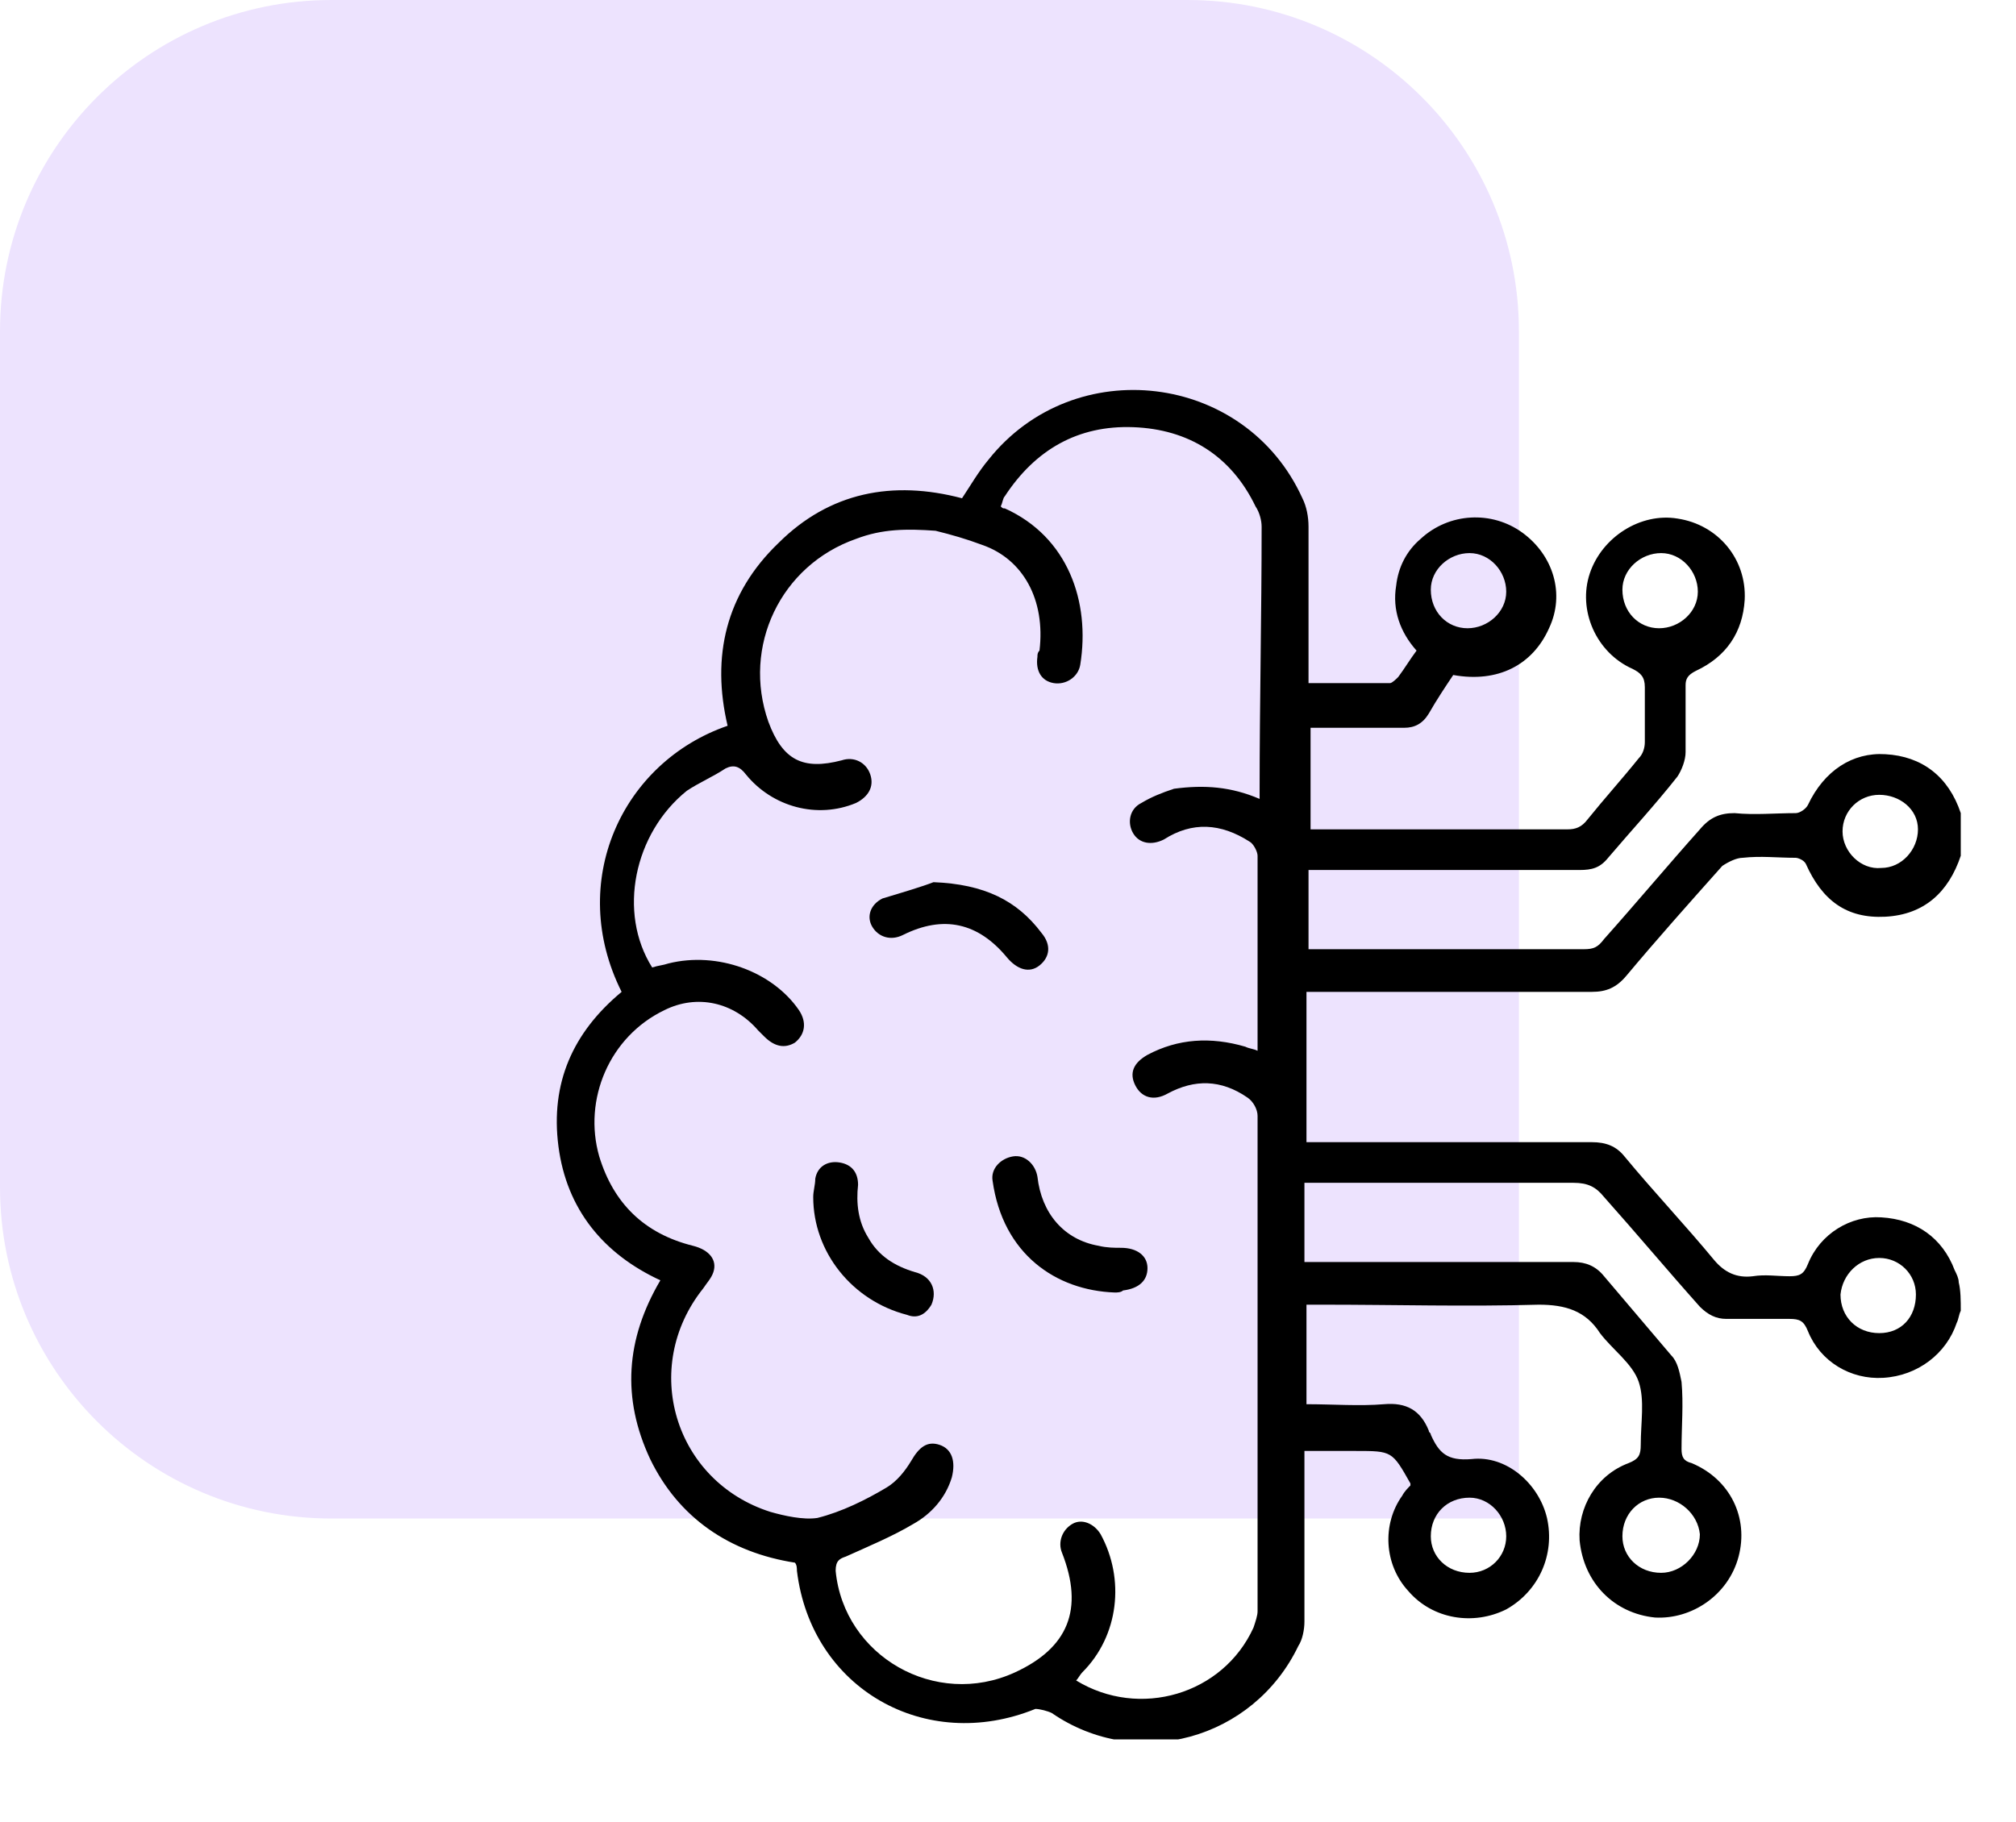 <svg width="73" height="66" viewBox="0 0 73 66" fill="none" xmlns="http://www.w3.org/2000/svg">
<g clip-path="url(#clip0_1259_260)">
<path d="M0 12C0 5.373 5.373 0 12 0H43C49.627 0 55 5.373 55 12V55H12C5.373 55 0 49.627 0 43V12Z" fill="#EDE3FE"/>
<g clip-path="url(#clip1_1259_260)">
<path d="M71 47.476C70.926 47.623 70.926 47.77 70.852 47.917C70.483 49.021 69.45 49.83 68.195 49.904C67.014 49.977 65.907 49.315 65.465 48.212C65.317 47.844 65.169 47.77 64.8 47.77C64.062 47.77 63.25 47.77 62.512 47.77C62.143 47.77 61.848 47.623 61.553 47.329C60.372 46.005 59.265 44.68 58.084 43.356C57.789 42.988 57.493 42.841 56.977 42.841C53.951 42.841 50.851 42.841 47.825 42.841C47.677 42.841 47.456 42.841 47.234 42.841C47.234 43.797 47.234 44.68 47.234 45.71C47.456 45.71 47.603 45.71 47.825 45.71C50.851 45.71 53.951 45.71 56.977 45.71C57.42 45.71 57.789 45.857 58.084 46.225C58.896 47.182 59.708 48.138 60.52 49.095C60.741 49.315 60.815 49.683 60.889 50.051C60.962 50.86 60.889 51.67 60.889 52.479C60.889 52.773 60.962 52.92 61.258 52.994C62.66 53.583 63.324 54.98 62.955 56.378C62.586 57.776 61.258 58.659 59.929 58.586C58.453 58.438 57.346 57.335 57.198 55.79C57.124 54.613 57.789 53.435 58.97 52.994C59.339 52.847 59.412 52.7 59.412 52.332C59.412 51.523 59.56 50.713 59.339 50.051C59.117 49.389 58.379 48.874 57.936 48.285C57.42 47.476 56.682 47.255 55.722 47.255C53.139 47.329 50.482 47.255 47.899 47.255C47.751 47.255 47.53 47.255 47.308 47.255C47.308 48.432 47.308 49.61 47.308 50.86C48.268 50.86 49.227 50.934 50.113 50.86C50.925 50.787 51.441 51.081 51.737 51.817C51.737 51.89 51.81 51.89 51.81 51.964C52.106 52.626 52.401 52.92 53.286 52.847C54.541 52.7 55.722 53.73 56.017 54.98C56.313 56.305 55.722 57.629 54.541 58.291C53.36 58.88 51.884 58.659 50.998 57.629C50.113 56.673 50.039 55.201 50.777 54.171C50.851 54.024 50.998 53.877 51.072 53.803C51.072 53.73 51.072 53.73 51.072 53.73C50.408 52.553 50.408 52.553 49.08 52.553C48.489 52.553 47.899 52.553 47.234 52.553C47.234 52.773 47.234 52.92 47.234 53.141C47.234 54.98 47.234 56.893 47.234 58.733C47.234 59.027 47.161 59.395 47.013 59.616C45.389 63 41.182 64.177 38.083 62.044C37.935 61.97 37.64 61.896 37.492 61.896C33.507 63.515 29.373 61.161 28.857 56.893C28.857 56.82 28.857 56.673 28.783 56.599C26.421 56.231 24.576 54.98 23.543 52.847C22.509 50.64 22.657 48.506 23.912 46.372C21.845 45.416 20.517 43.797 20.221 41.517C19.926 39.236 20.738 37.396 22.509 35.925C20.517 31.952 22.509 27.611 26.347 26.287C25.757 23.785 26.273 21.505 28.192 19.665C30.038 17.826 32.326 17.384 34.835 18.047C35.13 17.605 35.425 17.09 35.794 16.649C38.894 12.749 45.094 13.485 47.161 18.047C47.308 18.341 47.382 18.709 47.382 19.077C47.382 20.769 47.382 22.461 47.382 24.153C47.382 24.3 47.382 24.521 47.382 24.742C48.415 24.742 49.375 24.742 50.334 24.742C50.408 24.742 50.556 24.595 50.63 24.521C50.851 24.227 51.072 23.859 51.294 23.565C50.703 22.902 50.408 22.093 50.556 21.21C50.63 20.548 50.925 19.959 51.441 19.518C52.475 18.562 54.025 18.488 55.132 19.297C56.239 20.107 56.682 21.505 56.091 22.755C55.501 24.08 54.246 24.742 52.622 24.448C52.327 24.889 52.032 25.33 51.737 25.845C51.515 26.213 51.22 26.36 50.851 26.36C49.744 26.36 48.637 26.36 47.456 26.36C47.456 27.611 47.456 28.788 47.456 30.039C47.603 30.039 47.825 30.039 47.972 30.039C50.925 30.039 53.803 30.039 56.755 30.039C57.051 30.039 57.272 29.965 57.493 29.671C58.084 28.936 58.748 28.2 59.339 27.464C59.486 27.317 59.56 27.096 59.56 26.875C59.56 26.213 59.56 25.551 59.56 24.889C59.56 24.521 59.412 24.374 59.117 24.227C57.789 23.638 57.124 22.093 57.567 20.769C58.01 19.445 59.412 18.562 60.741 18.782C62.217 19.003 63.25 20.254 63.176 21.725C63.103 22.902 62.512 23.785 61.405 24.3C61.11 24.448 61.036 24.595 61.036 24.815C61.036 25.625 61.036 26.434 61.036 27.243C61.036 27.538 60.889 27.905 60.741 28.126C59.929 29.156 59.043 30.113 58.231 31.069C57.936 31.437 57.641 31.511 57.198 31.511C54.098 31.511 51.072 31.511 47.972 31.511C47.825 31.511 47.603 31.511 47.382 31.511C47.382 32.467 47.382 33.423 47.382 34.38C47.53 34.38 47.751 34.38 47.899 34.38C51.072 34.38 54.172 34.38 57.346 34.38C57.715 34.38 57.862 34.306 58.084 34.012C59.265 32.688 60.372 31.363 61.553 30.039C61.922 29.598 62.291 29.451 62.807 29.451C63.546 29.524 64.284 29.451 65.022 29.451C65.169 29.451 65.391 29.303 65.465 29.156C66.055 27.905 67.088 27.243 68.269 27.317C69.598 27.39 70.557 28.126 71 29.451C71 29.524 71.074 29.524 71.074 29.598C71.074 30.039 71.074 30.48 71.074 30.922L71 30.995C70.557 32.32 69.671 33.129 68.269 33.203C66.867 33.276 65.981 32.614 65.391 31.29C65.317 31.143 65.096 31.069 65.022 31.069C64.357 31.069 63.767 30.995 63.103 31.069C62.881 31.069 62.586 31.216 62.365 31.363C61.184 32.688 60.003 34.012 58.896 35.336C58.527 35.778 58.158 35.925 57.641 35.925C54.394 35.925 51.146 35.925 47.899 35.925C47.677 35.925 47.53 35.925 47.308 35.925C47.308 37.764 47.308 39.53 47.308 41.369C47.53 41.369 47.751 41.369 47.899 41.369C51.146 41.369 54.394 41.369 57.641 41.369C58.158 41.369 58.527 41.517 58.822 41.884C59.855 43.135 61.036 44.386 62.069 45.637C62.438 46.078 62.881 46.299 63.472 46.225C63.915 46.152 64.357 46.225 64.8 46.225C65.169 46.225 65.317 46.152 65.465 45.784C65.907 44.68 67.014 44.018 68.121 44.092C69.376 44.165 70.336 44.827 70.779 46.005C70.852 46.152 70.926 46.299 70.926 46.446C71 46.74 71 47.108 71 47.476ZM45.611 28.936C45.611 28.788 45.611 28.715 45.611 28.641C45.611 25.477 45.684 22.24 45.684 19.077C45.684 18.856 45.611 18.562 45.463 18.341C44.577 16.502 43.028 15.545 41.035 15.472C39.042 15.398 37.492 16.281 36.385 17.973C36.311 18.047 36.311 18.194 36.237 18.341C36.311 18.414 36.311 18.414 36.385 18.414C38.673 19.445 39.485 21.799 39.116 24.08C39.042 24.521 38.599 24.815 38.156 24.742C37.713 24.668 37.492 24.3 37.566 23.785C37.566 23.712 37.566 23.638 37.64 23.565C37.861 21.725 37.049 20.254 35.573 19.739C34.983 19.518 34.466 19.371 33.876 19.224C32.842 19.15 31.957 19.15 30.997 19.518C28.266 20.474 26.864 23.417 27.823 26.14C28.34 27.538 29.078 27.905 30.48 27.538C30.923 27.39 31.366 27.611 31.514 28.053C31.661 28.494 31.44 28.862 30.997 29.083C29.595 29.671 27.971 29.23 27.012 28.053C26.79 27.758 26.569 27.685 26.273 27.832C25.831 28.126 25.314 28.347 24.871 28.641C22.952 30.186 22.362 33.056 23.616 35.042C23.838 34.968 23.985 34.968 24.207 34.895C25.978 34.453 27.971 35.189 28.93 36.587C29.226 37.029 29.152 37.47 28.783 37.764C28.414 37.985 28.045 37.911 27.676 37.544C27.602 37.47 27.528 37.396 27.454 37.323C26.569 36.293 25.24 35.998 24.059 36.587C22.067 37.544 21.107 39.824 21.698 41.884C22.214 43.577 23.321 44.68 25.093 45.122C25.683 45.269 25.978 45.637 25.831 46.078C25.757 46.299 25.609 46.446 25.462 46.667C23.174 49.536 24.428 53.656 27.897 54.76C28.414 54.907 29.078 55.054 29.595 54.98C30.48 54.76 31.366 54.318 32.104 53.877C32.473 53.656 32.768 53.288 32.99 52.92C33.285 52.405 33.58 52.185 34.023 52.332C34.466 52.479 34.614 52.92 34.466 53.509C34.245 54.245 33.728 54.833 33.064 55.201C32.326 55.643 31.44 56.011 30.628 56.378C30.407 56.452 30.259 56.526 30.259 56.893C30.554 59.983 33.876 61.896 36.754 60.572C38.673 59.689 39.263 58.291 38.452 56.231C38.304 55.863 38.452 55.422 38.821 55.201C39.19 54.98 39.632 55.201 39.854 55.569C40.739 57.188 40.518 59.248 39.19 60.572C39.116 60.646 39.042 60.793 38.968 60.866C41.256 62.264 44.282 61.381 45.389 58.953C45.463 58.733 45.537 58.512 45.537 58.365C45.537 52.405 45.537 46.446 45.537 40.413C45.537 40.192 45.389 39.898 45.168 39.751C44.208 39.089 43.249 39.089 42.289 39.604C41.773 39.898 41.33 39.751 41.108 39.309C40.887 38.868 41.035 38.5 41.551 38.206C42.658 37.617 43.839 37.544 45.094 37.911C45.242 37.985 45.389 37.985 45.537 38.059C45.537 37.838 45.537 37.764 45.537 37.617C45.537 35.41 45.537 33.203 45.537 30.995C45.537 30.848 45.389 30.554 45.242 30.48C44.208 29.818 43.175 29.745 42.142 30.407C41.699 30.628 41.256 30.554 41.035 30.186C40.813 29.818 40.887 29.303 41.33 29.083C41.699 28.862 42.068 28.715 42.511 28.568C43.618 28.42 44.577 28.494 45.611 28.936ZM68.048 28.788C67.31 28.788 66.719 29.377 66.719 30.113C66.719 30.848 67.383 31.511 68.121 31.437C68.86 31.437 69.45 30.775 69.45 30.039C69.45 29.303 68.786 28.788 68.048 28.788ZM60.077 22.755C60.815 22.755 61.479 22.167 61.479 21.431C61.479 20.695 60.889 20.033 60.151 20.033C59.412 20.033 58.748 20.622 58.748 21.357C58.748 22.167 59.339 22.755 60.077 22.755ZM53.213 54.245C52.401 54.245 51.81 54.833 51.81 55.643C51.81 56.378 52.401 56.967 53.213 56.967C53.951 56.967 54.541 56.378 54.541 55.643C54.541 54.907 53.951 54.245 53.213 54.245ZM60.077 54.245C59.339 54.245 58.748 54.833 58.748 55.643C58.748 56.378 59.339 56.967 60.151 56.967C60.889 56.967 61.553 56.305 61.553 55.569C61.479 54.833 60.815 54.245 60.077 54.245ZM53.139 22.755C53.877 22.755 54.541 22.167 54.541 21.431C54.541 20.695 53.951 20.033 53.213 20.033C52.475 20.033 51.81 20.622 51.81 21.357C51.81 22.167 52.401 22.755 53.139 22.755ZM69.376 46.887C69.376 46.152 68.786 45.563 68.048 45.563C67.31 45.563 66.719 46.152 66.645 46.887C66.645 47.697 67.236 48.285 68.048 48.285C68.86 48.285 69.376 47.697 69.376 46.887Z" fill="black"/>
<path d="M40.37 46.814C38.23 46.74 36.311 45.416 35.942 42.767C35.868 42.326 36.237 41.958 36.68 41.884C37.123 41.811 37.492 42.179 37.566 42.62C37.713 43.944 38.525 44.901 39.78 45.122C40.075 45.195 40.37 45.195 40.592 45.195C41.182 45.195 41.551 45.489 41.551 45.931C41.551 46.372 41.256 46.667 40.666 46.74C40.592 46.814 40.444 46.814 40.37 46.814Z" fill="black"/>
<path d="M33.802 31.952C35.647 32.026 36.828 32.614 37.714 33.791C38.083 34.233 38.009 34.674 37.64 34.969C37.271 35.263 36.828 35.116 36.459 34.674C35.425 33.424 34.171 33.129 32.695 33.865C32.252 34.086 31.809 33.939 31.588 33.571C31.366 33.203 31.514 32.761 31.957 32.541C32.695 32.32 33.433 32.099 33.802 31.952Z" fill="black"/>
<path d="M29.447 43.356C29.447 43.135 29.521 42.915 29.521 42.694C29.595 42.252 29.964 42.032 30.407 42.105C30.849 42.179 31.071 42.473 31.071 42.915C30.997 43.577 31.071 44.239 31.44 44.828C31.809 45.49 32.399 45.858 33.137 46.078C33.728 46.225 33.949 46.74 33.728 47.255C33.507 47.623 33.211 47.77 32.842 47.623C30.849 47.108 29.447 45.343 29.447 43.356Z" fill="black"/>
</g>
</g>
<defs>
<clipPath id="clip0_1259_260">
<rect width="73" height="66" fill="white"/>
</clipPath>
<clipPath id="clip1_1259_260">
<rect width="51" height="49" fill="white" transform="translate(20 14)"/>
</clipPath>
</defs>
</svg>
